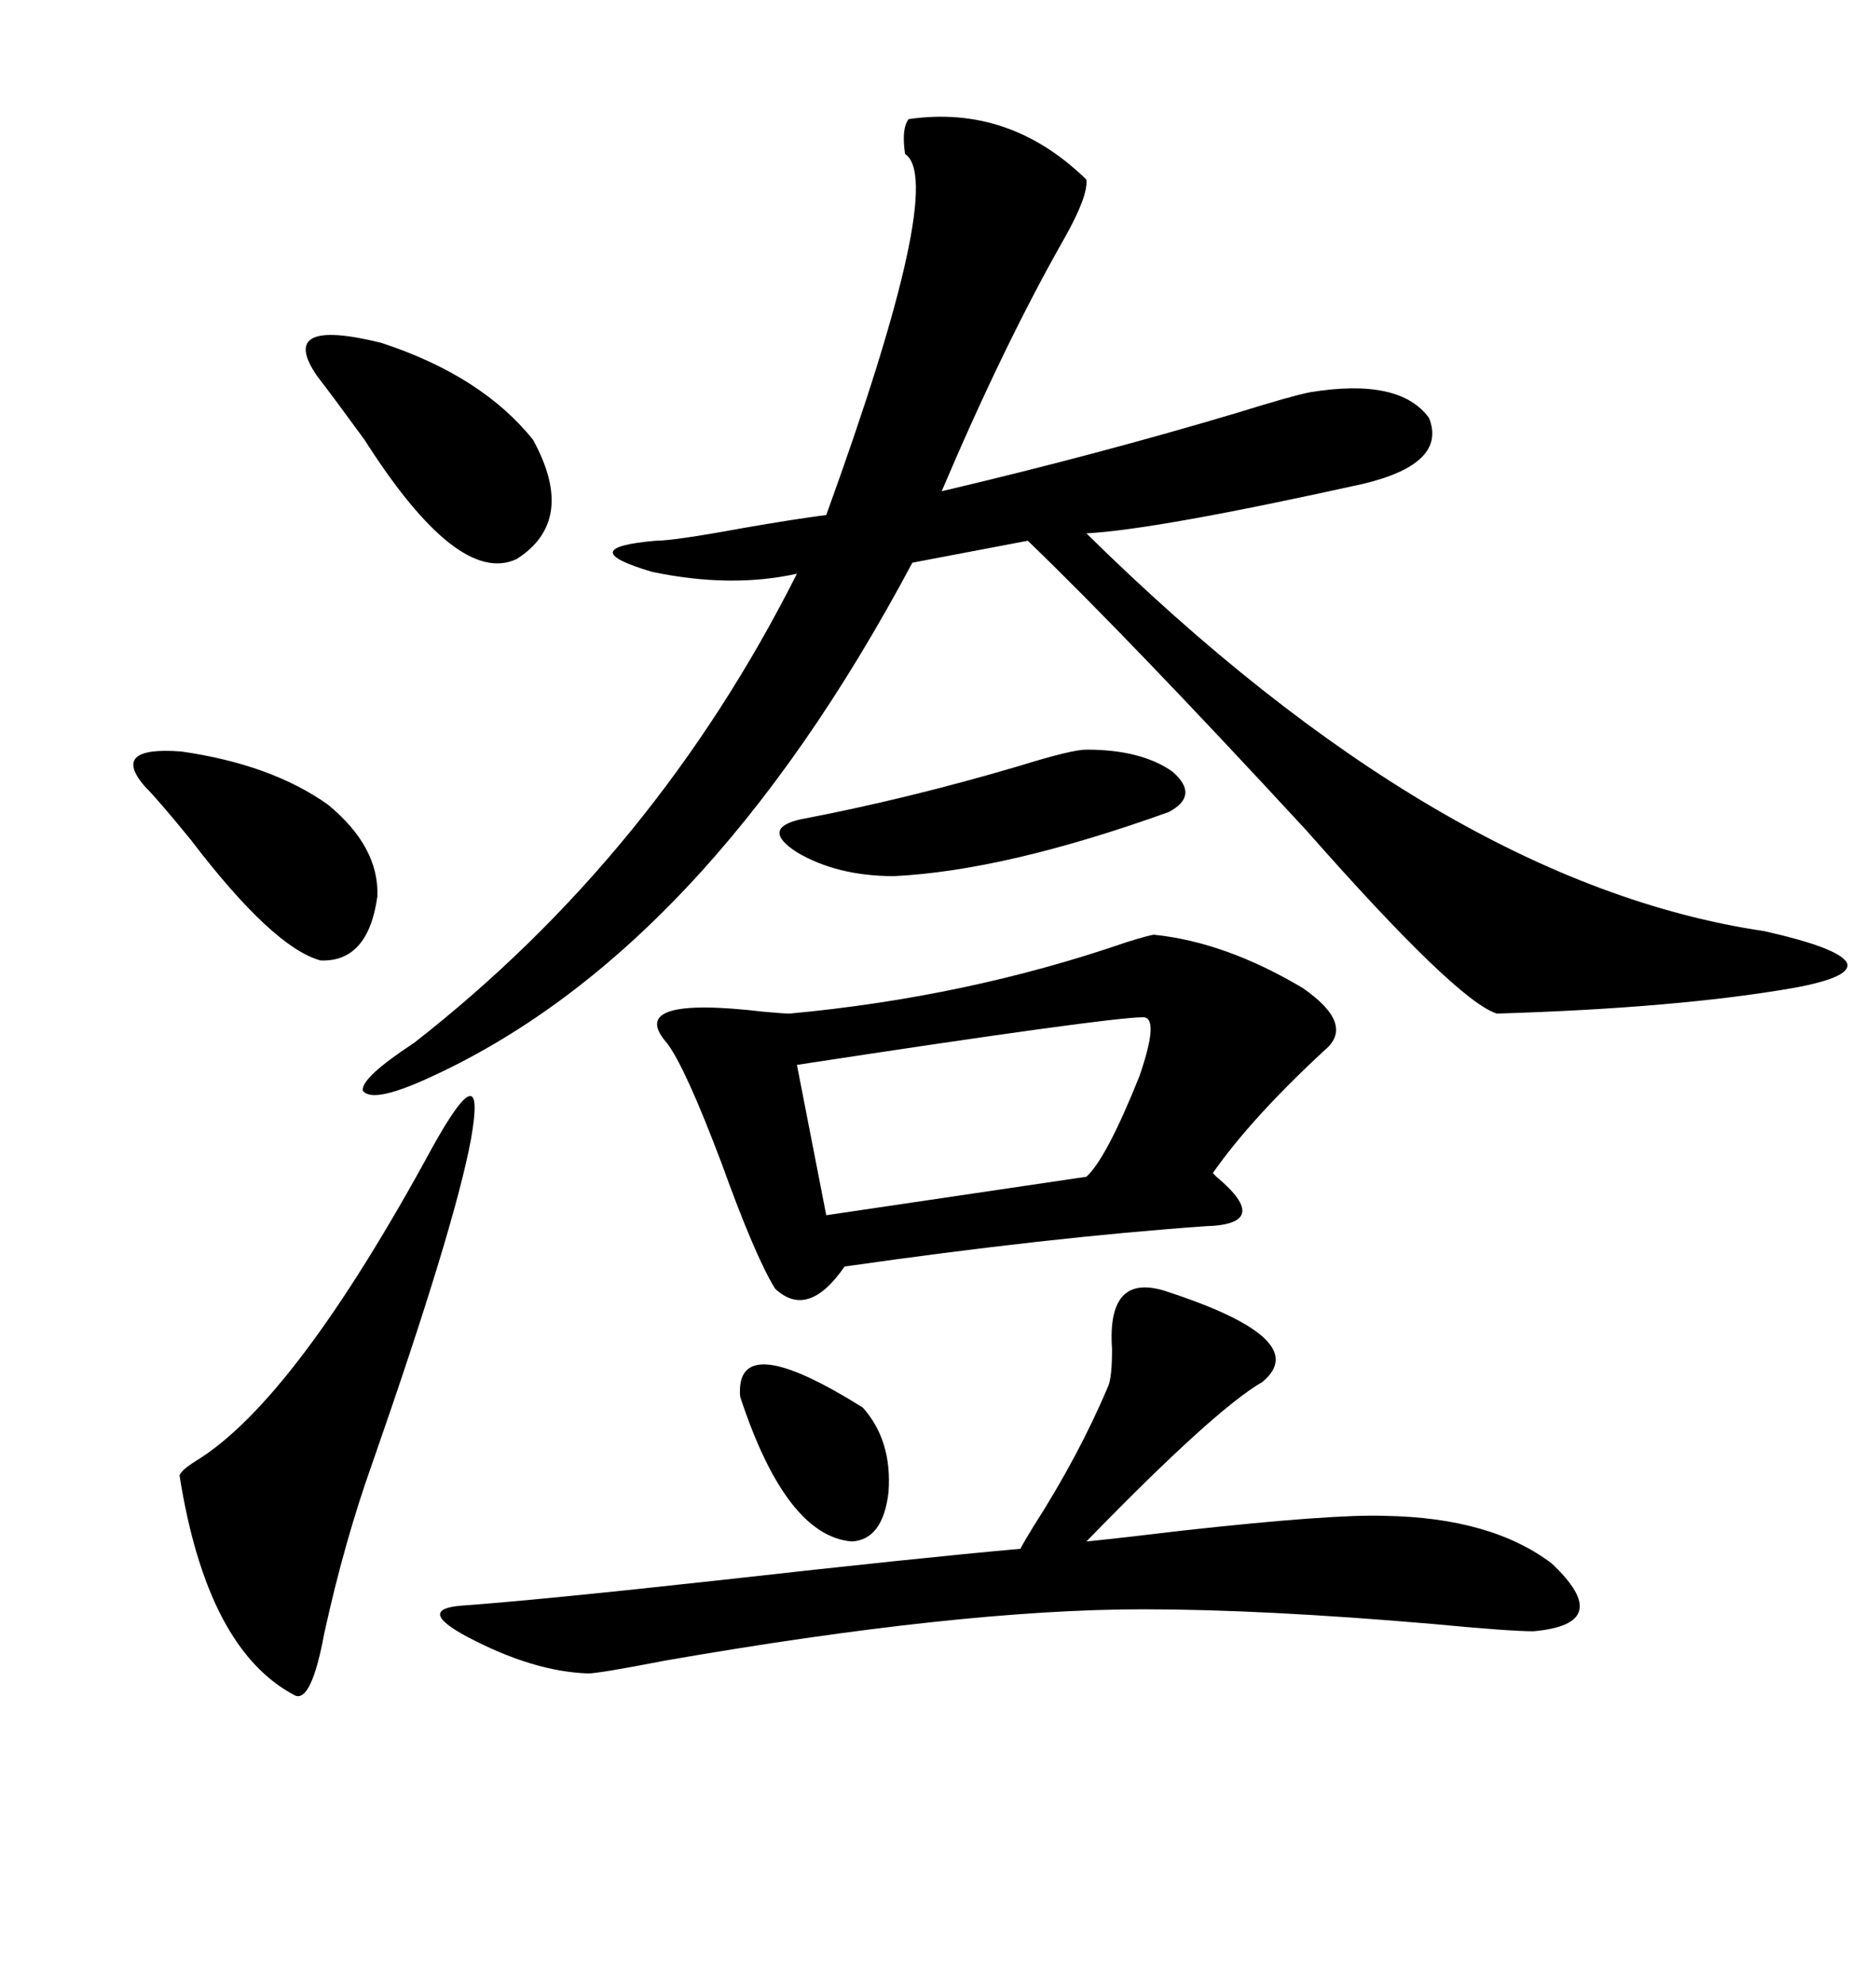 <svg xmlns="http://www.w3.org/2000/svg" xmlns:xlink="http://www.w3.org/1999/xlink" width="300" height="317.285"><path d="M173.73 28.71L173.73 28.71Q174.02 31.35 170.21 38.09L170.21 38.09Q160.55 55.08 150.59 78.52L150.59 78.52Q175.49 72.66 198.05 65.92L198.05 65.92Q206.54 63.28 209.47 62.70L209.47 62.70Q223.83 60.35 228.52 66.80L228.52 66.80Q231.45 74.12 217.97 77.34L217.97 77.34Q184.86 84.67 173.73 85.25L173.73 85.25Q230.57 141.21 282.13 148.83L282.13 148.83Q293.85 151.46 295.31 153.81L295.31 153.81Q296.48 156.15 286.82 157.91L286.82 157.91Q268.36 161.13 239.36 162.01L239.36 162.01Q232.91 159.96 208.89 132.71L208.89 132.71Q180.47 101.95 164.36 86.43L164.36 86.43L145.90 89.94Q112.50 152.64 67.97 172.56L67.97 172.56Q59.47 176.37 58.01 174.32L58.01 174.32Q57.71 172.27 66.21 166.70L66.21 166.70Q104.88 136.52 127.44 91.70L127.44 91.70Q116.89 94.04 104.30 91.41L104.30 91.41Q91.41 87.60 104.88 86.43L104.88 86.43Q107.81 86.43 118.95 84.38L118.95 84.38Q127.44 82.91 132.13 82.32L132.13 82.32Q151.46 29.00 144.73 24.61L144.73 24.61Q144.14 20.51 145.31 19.04L145.31 19.04Q161.43 16.70 173.73 28.71ZM184.57 149.41L184.57 149.41Q196.00 150.59 208.30 157.91L208.30 157.91Q216.80 163.77 211.82 167.87L211.82 167.87Q200.10 178.71 193.95 187.50L193.95 187.50Q194.24 187.79 194.53 188.09L194.53 188.09Q203.61 195.70 192.77 196.00L192.77 196.00Q167.87 197.75 135.06 202.44L135.06 202.44Q129.20 210.94 123.93 205.96L123.93 205.96Q120.70 200.68 115.43 186.04L115.43 186.04Q109.57 170.51 106.64 166.70L106.64 166.70Q99.90 159.08 122.17 161.72L122.17 161.72Q125.39 162.01 126.27 162.01L126.27 162.01Q154.69 159.38 180.18 150.59L180.18 150.59Q183.98 149.41 184.57 149.41ZM177.25 221.48L177.25 221.48Q177.83 220.02 177.83 215.63L177.83 215.63Q176.95 203.03 186.91 206.54L186.91 206.54Q210.06 214.16 201.86 220.90L201.86 220.90Q194.24 225.29 173.73 246.39L173.73 246.39Q179.59 245.80 189.26 244.63L189.26 244.63Q213.28 241.99 221.48 242.29L221.48 242.29Q238.48 242.58 248.14 249.90L248.14 249.90Q258.40 259.57 245.21 260.74L245.21 260.74Q241.41 260.74 229.10 259.57L229.10 259.57Q201.86 257.23 182.81 257.23L182.81 257.23Q153.52 257.23 106.35 265.43L106.35 265.43Q95.80 267.48 94.04 267.48L94.04 267.48Q85.25 267.19 74.71 261.62L74.71 261.62Q66.50 257.23 73.83 256.64L73.83 256.64Q86.13 255.76 115.43 252.54L115.43 252.54Q146.78 249.02 163.18 247.56L163.18 247.56Q163.77 246.39 165.23 244.04L165.23 244.04Q172.56 232.62 177.25 221.48ZM69.14 183.40L69.14 183.40Q77.93 167.58 75.29 182.23L75.29 182.23Q72.66 196.29 59.47 234.08L59.47 234.08Q55.08 246.39 51.86 261.04L51.86 261.04Q49.80 272.17 47.17 271.00L47.17 271.00Q33.11 263.67 28.71 235.84L28.71 235.84Q29.00 234.96 31.35 233.50L31.35 233.50Q47.17 223.83 69.14 183.40ZM182.81 162.60L182.81 162.60Q177.25 162.60 127.44 170.21L127.44 170.21L132.13 194.24L173.73 188.09Q176.95 185.16 182.23 171.97L182.23 171.97Q185.45 162.60 182.81 162.60ZM85.25 70.31L85.25 70.31Q92.29 83.20 82.62 89.36L82.62 89.36Q73.24 93.75 58.30 70.31L58.30 70.31Q53.61 63.87 50.68 60.06L50.68 60.06Q44.24 50.68 60.94 54.79L60.94 54.79Q77.05 60.06 85.25 70.31ZM173.73 119.82L173.73 119.82Q182.52 119.82 187.50 123.34L187.50 123.34Q191.89 127.15 186.91 129.79L186.91 129.79Q160.84 139.16 142.97 140.04L142.97 140.04Q133.89 140.04 127.44 136.23L127.44 136.23Q121.58 132.42 128.03 130.96L128.03 130.96Q145.02 127.73 162.89 122.46L162.89 122.46Q171.39 119.82 173.73 119.82ZM52.44 128.61L52.44 128.61Q60.64 135.35 60.35 143.26L60.35 143.26Q58.89 153.81 51.27 153.52L51.27 153.52Q43.65 151.46 30.47 134.18L30.47 134.18Q25.20 127.73 23.14 125.68L23.14 125.68Q17.58 119.24 29.00 120.12L29.00 120.12Q43.36 122.17 52.44 128.61ZM118.36 223.24L118.36 223.24Q117.48 212.11 137.99 225L137.99 225Q142.68 230.27 142.09 238.48L142.09 238.48Q141.21 246.09 136.23 246.39L136.23 246.39Q125.68 245.51 118.36 223.24Z"/></svg>
